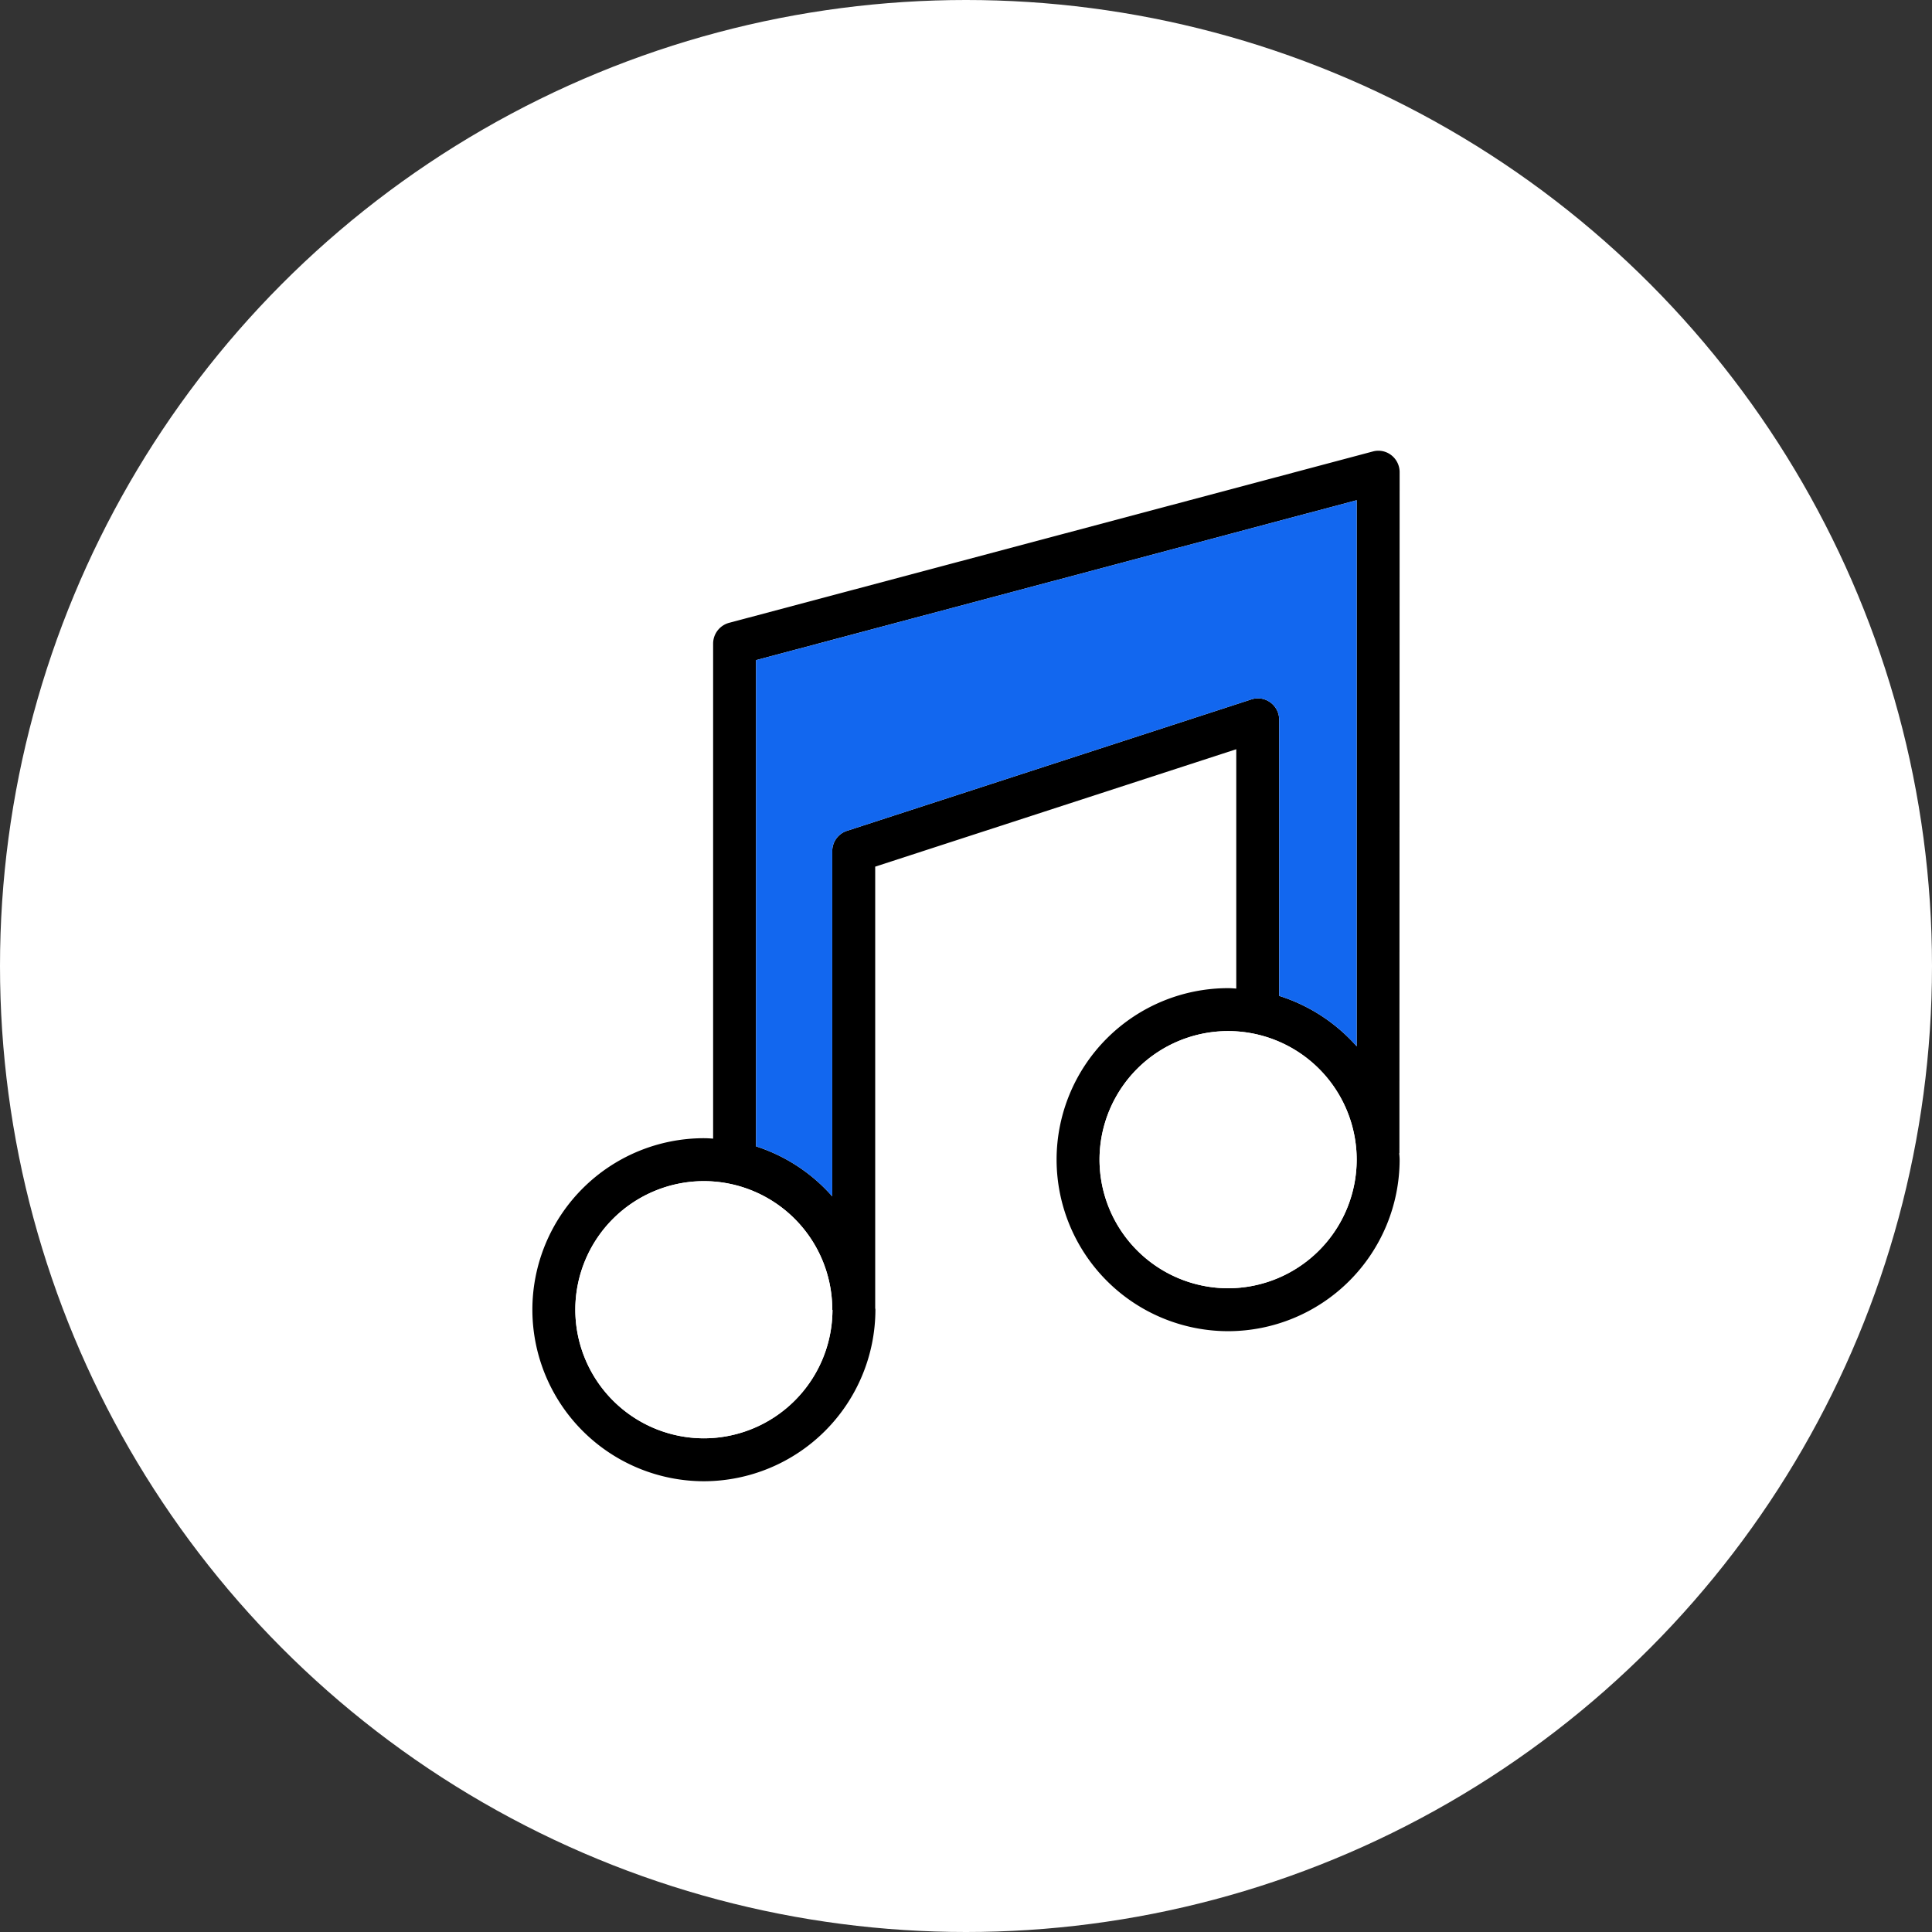 <svg xmlns="http://www.w3.org/2000/svg" xmlns:xlink="http://www.w3.org/1999/xlink" width="90" height="90" viewBox="0 0 90 90">
  <rect x="0" y="0" width="90" height="90" fill="#333333" stroke="none"/>
  <defs>
    <clipPath id="clip-music">
      <rect width="90" height="90"/>
    </clipPath>
  </defs>
  <g id="music" clip-path="url(#clip-music)">
    <g id="Group_3105" data-name="Group 3105" transform="translate(-985 -2764)">
      <g id="Group_3021" data-name="Group 3021" transform="translate(0 -70)">
        <g id="Group_2369" data-name="Group 2369" transform="translate(985 2834)">
          <g id="Group_2417" data-name="Group 2417">
            <circle id="Ellipse_10" data-name="Ellipse 10" cx="45" cy="45" r="45" fill="#fff"/>
          </g>
        </g>
      </g>
      <g id="Group_3872" data-name="Group 3872" transform="translate(3899.54 3173.992)">
        <path id="Path_9398" data-name="Path 9398" d="M-2849.35-356.3l.01-31.69a1,1,0,0,0-.39-.8.978.978,0,0,0-.86-.17l-29.98,7.98a1.006,1.006,0,0,0-.75.97v23.06c-.14-.01-.28-.02-.43-.02a7.994,7.994,0,0,0-7.99,7.99,8,8,0,0,0,7.99,7.99,8.006,8.006,0,0,0,7.99-7.99c0-.03-.01-.06-.01-.09v-20.55l16.82-5.47v11.15c-.12-.01-.25-.02-.38-.02a7.994,7.994,0,0,0-7.99,7.99,8,8,0,0,0,7.99,7.99,8,8,0,0,0,7.99-7.99,2.823,2.823,0,0,0-.02-.29A.06.06,0,0,0-2849.35-356.3Zm-32.4,13.31a6,6,0,0,1-5.99-5.99,5.994,5.994,0,0,1,5.99-5.99,5.986,5.986,0,0,1,5.98,5.9v.09l.01.01A6,6,0,0,1-2881.75-342.99Zm24.42-6.99a6,6,0,0,1-5.99-5.99,5.994,5.994,0,0,1,5.99-5.99,5.994,5.994,0,0,1,5.99,5.99A6,6,0,0,1-2857.33-349.98Zm5.99-11.27a8.057,8.057,0,0,0-3.61-2.35v-12.86a1,1,0,0,0-.41-.81.979.979,0,0,0-.89-.14l-18.83,6.12a.991.991,0,0,0-.69.95v16.08a8,8,0,0,0-3.55-2.33v-22.65l27.98-7.45Z"/>
        <path id="Path_9399" data-name="Path 9399" d="M-2851.34-386.69v25.44a8.057,8.057,0,0,0-3.61-2.35v-12.86a1,1,0,0,0-.41-.81.979.979,0,0,0-.89-.14l-18.83,6.12a.991.991,0,0,0-.69.95v16.08a8,8,0,0,0-3.55-2.33v-22.65Z" fill="#1267ef"/>
        <path id="Path_9400" data-name="Path 9400" d="M-2851.34-355.97a6,6,0,0,1-5.99,5.99,6,6,0,0,1-5.99-5.99,5.994,5.994,0,0,1,5.99-5.99A5.994,5.994,0,0,1-2851.34-355.97Z" fill="#fff"/>
        <path id="Path_9401" data-name="Path 9401" d="M-2875.76-348.97a6,6,0,0,1-5.99,5.98,6,6,0,0,1-5.99-5.99,5.994,5.994,0,0,1,5.99-5.99,5.986,5.986,0,0,1,5.98,5.9v.09Z" fill="#fff"/>
      </g>
    </g>
  </g>
</svg>
